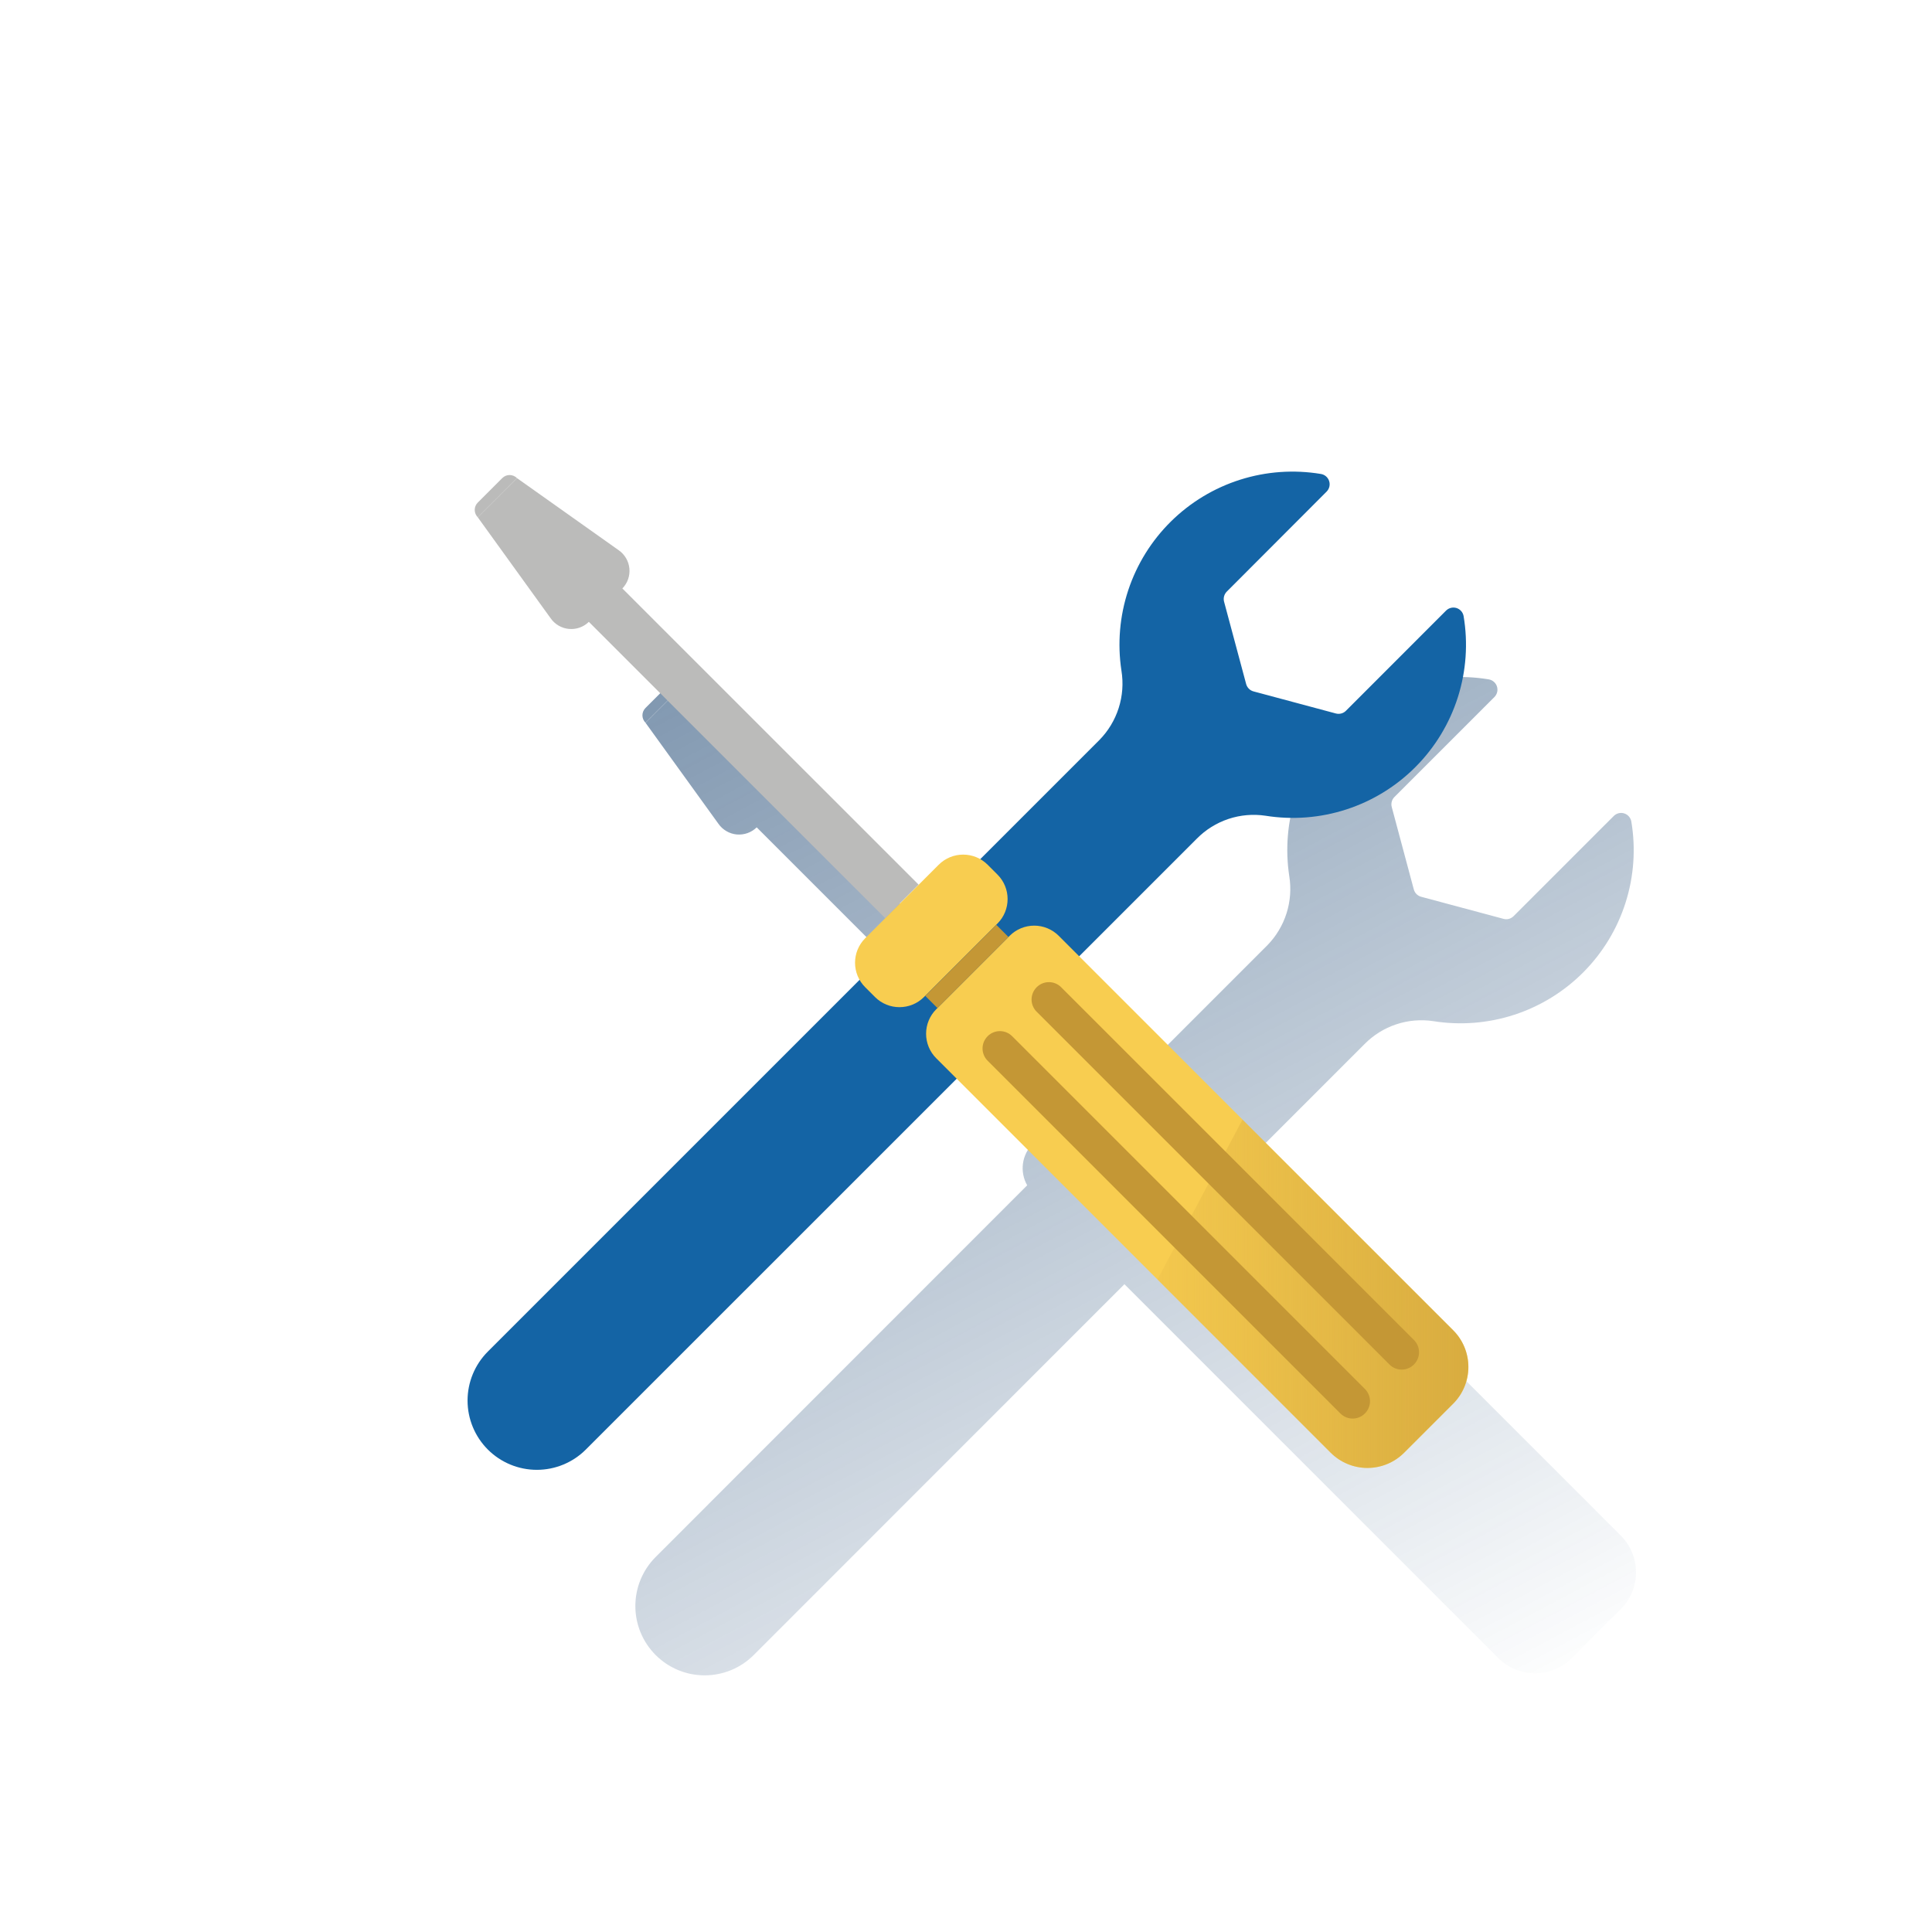 <svg width="120" height="120" viewBox="0 0 120 120" fill="none" xmlns="http://www.w3.org/2000/svg">
<path d="M42.526 42.454C42.404 42.333 42.24 42.265 42.069 42.265C41.898 42.265 41.733 42.333 41.612 42.454L40.09 43.976C39.97 44.097 39.902 44.261 39.902 44.431C39.902 44.601 39.97 44.765 40.09 44.886L42.526 42.454Z" fill="url(#paint0_linear_655_8300)"/>
<path d="M101.484 96.744C101.424 96.543 101.345 96.348 101.248 96.162C101.149 95.972 101.03 95.792 100.894 95.626C100.824 95.542 100.75 95.46 100.672 95.38L77.448 72.156L84.754 64.85C85.302 64.293 85.974 63.874 86.714 63.626C87.455 63.378 88.244 63.309 89.016 63.424C90.702 63.694 92.428 63.559 94.051 63.03C95.674 62.501 97.148 61.593 98.351 60.382C99.554 59.17 100.451 57.689 100.968 56.062C101.485 54.435 101.607 52.708 101.324 51.024C101.303 50.908 101.251 50.8 101.173 50.711C101.095 50.622 100.994 50.557 100.882 50.522C100.769 50.487 100.649 50.483 100.534 50.512C100.42 50.541 100.315 50.6 100.232 50.684L94.012 56.904C93.932 56.984 93.832 57.042 93.723 57.072C93.613 57.102 93.498 57.102 93.388 57.072L88.27 55.7C88.161 55.67 88.061 55.613 87.981 55.533C87.901 55.453 87.844 55.353 87.814 55.244L86.444 50.126C86.415 50.017 86.415 49.902 86.444 49.793C86.473 49.684 86.53 49.584 86.61 49.504L92.822 43.292C92.906 43.207 92.965 43.101 92.992 42.985C93.02 42.869 93.014 42.747 92.977 42.634C92.94 42.521 92.872 42.42 92.781 42.343C92.691 42.265 92.58 42.215 92.462 42.196C90.788 41.918 89.072 42.04 87.454 42.553C85.836 43.065 84.363 43.954 83.155 45.146C81.946 46.337 81.038 47.798 80.503 49.409C79.968 51.02 79.823 52.734 80.078 54.412C80.205 55.188 80.146 55.983 79.908 56.732C79.669 57.481 79.258 58.164 78.706 58.724L71.306 66.124C70.896 65.89 70.421 65.798 69.954 65.86C69.486 65.923 69.052 66.137 68.718 66.47L67.476 67.712L49.076 49.312C49.235 49.15 49.356 48.955 49.432 48.741C49.508 48.528 49.536 48.3 49.514 48.074C49.493 47.848 49.423 47.63 49.309 47.434C49.194 47.238 49.038 47.069 48.852 46.94L42.53 42.458L40.094 44.892L44.624 51.168C44.754 51.354 44.923 51.51 45.12 51.624C45.316 51.739 45.535 51.809 45.761 51.83C45.987 51.85 46.215 51.822 46.429 51.745C46.643 51.669 46.838 51.547 47 51.388L65.4 69.788L67.476 67.712L64.158 71.03C63.822 71.362 63.604 71.797 63.539 72.265C63.475 72.734 63.566 73.211 63.8 73.622L40.726 96.706C39.918 97.513 39.464 98.608 39.463 99.75C39.462 100.892 39.915 101.988 40.722 102.796C41.529 103.604 42.624 104.059 43.766 104.059C44.908 104.06 46.004 103.607 46.812 102.8L69.84 79.764L82.31 92.234L86.174 96.098L93.064 102.988C93.219 103.143 93.388 103.281 93.57 103.402C94.097 103.748 94.714 103.933 95.345 103.933C95.976 103.933 96.593 103.748 97.12 103.402C97.302 103.281 97.472 103.143 97.626 102.988L100.672 99.942C100.75 99.864 100.824 99.782 100.894 99.698C101.029 99.531 101.148 99.352 101.248 99.162C101.345 98.976 101.424 98.781 101.484 98.58C101.66 97.981 101.66 97.343 101.484 96.744Z" fill="url(#paint1_linear_655_8300)"/>
<path d="M83.599 44.148C83.519 44.228 83.419 44.286 83.31 44.315C83.2 44.344 83.085 44.345 82.975 44.316L77.857 42.944C77.748 42.914 77.648 42.857 77.569 42.777C77.489 42.697 77.431 42.597 77.401 42.488L76.029 37.37C76 37.26 76.001 37.145 76.03 37.036C76.06 36.926 76.117 36.826 76.197 36.746L82.399 30.534C82.483 30.449 82.542 30.343 82.569 30.227C82.597 30.111 82.592 29.989 82.554 29.876C82.517 29.763 82.449 29.662 82.358 29.584C82.267 29.507 82.157 29.456 82.039 29.438C80.365 29.16 78.648 29.282 77.031 29.794C75.412 30.307 73.939 31.196 72.731 32.388C71.522 33.58 70.614 35.042 70.079 36.653C69.545 38.263 69.399 39.978 69.655 41.656C69.781 42.432 69.723 43.227 69.484 43.976C69.245 44.726 68.833 45.408 68.281 45.968L30.301 83.948C29.494 84.755 29.041 85.85 29.041 86.991C29.041 88.132 29.494 89.227 30.301 90.034C31.108 90.841 32.203 91.294 33.344 91.294C34.486 91.294 35.58 90.841 36.387 90.034L74.337 52.09C74.885 51.534 75.557 51.115 76.298 50.867C77.038 50.62 77.827 50.551 78.599 50.666C80.285 50.936 82.011 50.801 83.634 50.272C85.258 49.743 86.732 48.835 87.934 47.623C89.137 46.412 90.034 44.931 90.551 43.304C91.068 41.677 91.19 39.95 90.907 38.266C90.886 38.15 90.834 38.042 90.756 37.954C90.677 37.865 90.577 37.8 90.464 37.765C90.351 37.73 90.231 37.727 90.117 37.756C90.002 37.785 89.898 37.844 89.815 37.928L83.599 44.148Z" fill="#1464A5"/>
<path d="M32.109 29.694C32.049 29.634 31.978 29.586 31.9 29.554C31.821 29.521 31.738 29.505 31.653 29.505C31.568 29.505 31.484 29.521 31.406 29.554C31.328 29.586 31.257 29.634 31.197 29.694L29.675 31.216C29.554 31.337 29.486 31.501 29.486 31.672C29.486 31.843 29.554 32.007 29.675 32.128L32.109 29.694Z" fill="#BBBBBA"/>
<path d="M38.656 36.55C38.814 36.388 38.935 36.193 39.011 35.979C39.086 35.766 39.114 35.538 39.093 35.312C39.072 35.086 39.002 34.868 38.887 34.672C38.773 34.476 38.618 34.308 38.432 34.178L32.11 29.696L29.674 32.128L34.2 38.4C34.329 38.587 34.498 38.742 34.694 38.857C34.89 38.972 35.109 39.042 35.335 39.063C35.561 39.085 35.789 39.057 36.003 38.981C36.217 38.905 36.412 38.783 36.574 38.624L54.974 57.024L57.056 54.946L38.656 36.55Z" fill="#BBBBBA"/>
<path d="M61.954 54.32L61.346 53.712C60.505 52.871 59.143 52.871 58.303 53.712L53.739 58.276C52.898 59.116 52.898 60.479 53.739 61.319L54.347 61.927C55.187 62.767 56.55 62.767 57.39 61.927L61.954 57.363C62.794 56.523 62.794 55.16 61.954 54.32Z" fill="#F8CD50"/>
<path d="M65.758 58.123L90.256 82.622C90.557 82.921 90.795 83.276 90.958 83.668C91.121 84.059 91.205 84.479 91.206 84.903C91.206 85.327 91.123 85.747 90.961 86.139C90.799 86.531 90.562 86.887 90.262 87.187L87.216 90.233C86.611 90.838 85.79 91.178 84.935 91.178C84.079 91.178 83.259 90.838 82.654 90.233L58.151 65.73C57.747 65.327 57.521 64.779 57.521 64.209C57.521 63.638 57.747 63.091 58.151 62.687L62.715 58.123C63.118 57.72 63.666 57.493 64.236 57.493C64.807 57.493 65.354 57.72 65.758 58.123Z" fill="#F8CD50"/>
<path d="M90.257 82.622L77.175 69.542L71.893 79.474L82.649 90.23C83.254 90.835 84.074 91.175 84.93 91.175C85.785 91.175 86.606 90.835 87.211 90.23L90.257 87.184C90.862 86.579 91.201 85.758 91.201 84.903C91.201 84.047 90.862 83.227 90.257 82.622Z" fill="url(#paint2_linear_655_8300)"/>
<path d="M87.825 83.232L65.908 61.316C65.49 60.898 64.811 60.898 64.392 61.316L64.387 61.322C63.968 61.741 63.968 62.419 64.387 62.838L86.303 84.754C86.721 85.173 87.4 85.173 87.819 84.754L87.825 84.748C88.243 84.33 88.243 83.651 87.825 83.232Z" fill="#C49735"/>
<path d="M84.78 86.274L62.864 64.358C62.445 63.94 61.766 63.94 61.347 64.358L61.342 64.364C60.923 64.783 60.923 65.461 61.342 65.88L83.258 87.796C83.677 88.215 84.355 88.215 84.774 87.796L84.78 87.79C85.198 87.372 85.198 86.693 84.78 86.274Z" fill="#C49735"/>
<path d="M62.64 58.2L61.879 57.439L57.467 61.852L58.227 62.613L62.64 58.2Z" fill="#C49735"/>
<defs>
<linearGradient id="paint0_linear_655_8300" x1="40.192" y1="41.602" x2="130.172" y2="210.828" gradientUnits="userSpaceOnUse">
<stop offset="0.01" stop-color="#043263" stop-opacity="0.5"/>
<stop offset="1" stop-color="#043263" stop-opacity="0"/>
</linearGradient>
<linearGradient id="paint1_linear_655_8300" x1="49.818" y1="37.192" x2="88.504" y2="109.948" gradientUnits="userSpaceOnUse">
<stop offset="0.01" stop-color="#043263" stop-opacity="0.5"/>
<stop offset="1" stop-color="#043263" stop-opacity="0"/>
</linearGradient>
<linearGradient id="paint2_linear_655_8300" x1="91.201" y1="80.358" x2="71.893" y2="80.358" gradientUnits="userSpaceOnUse">
<stop offset="0.01" stop-color="#C49735" stop-opacity="0.6"/>
<stop offset="1" stop-color="#C49735" stop-opacity="0.1"/>
</linearGradient>
</defs>
</svg>
